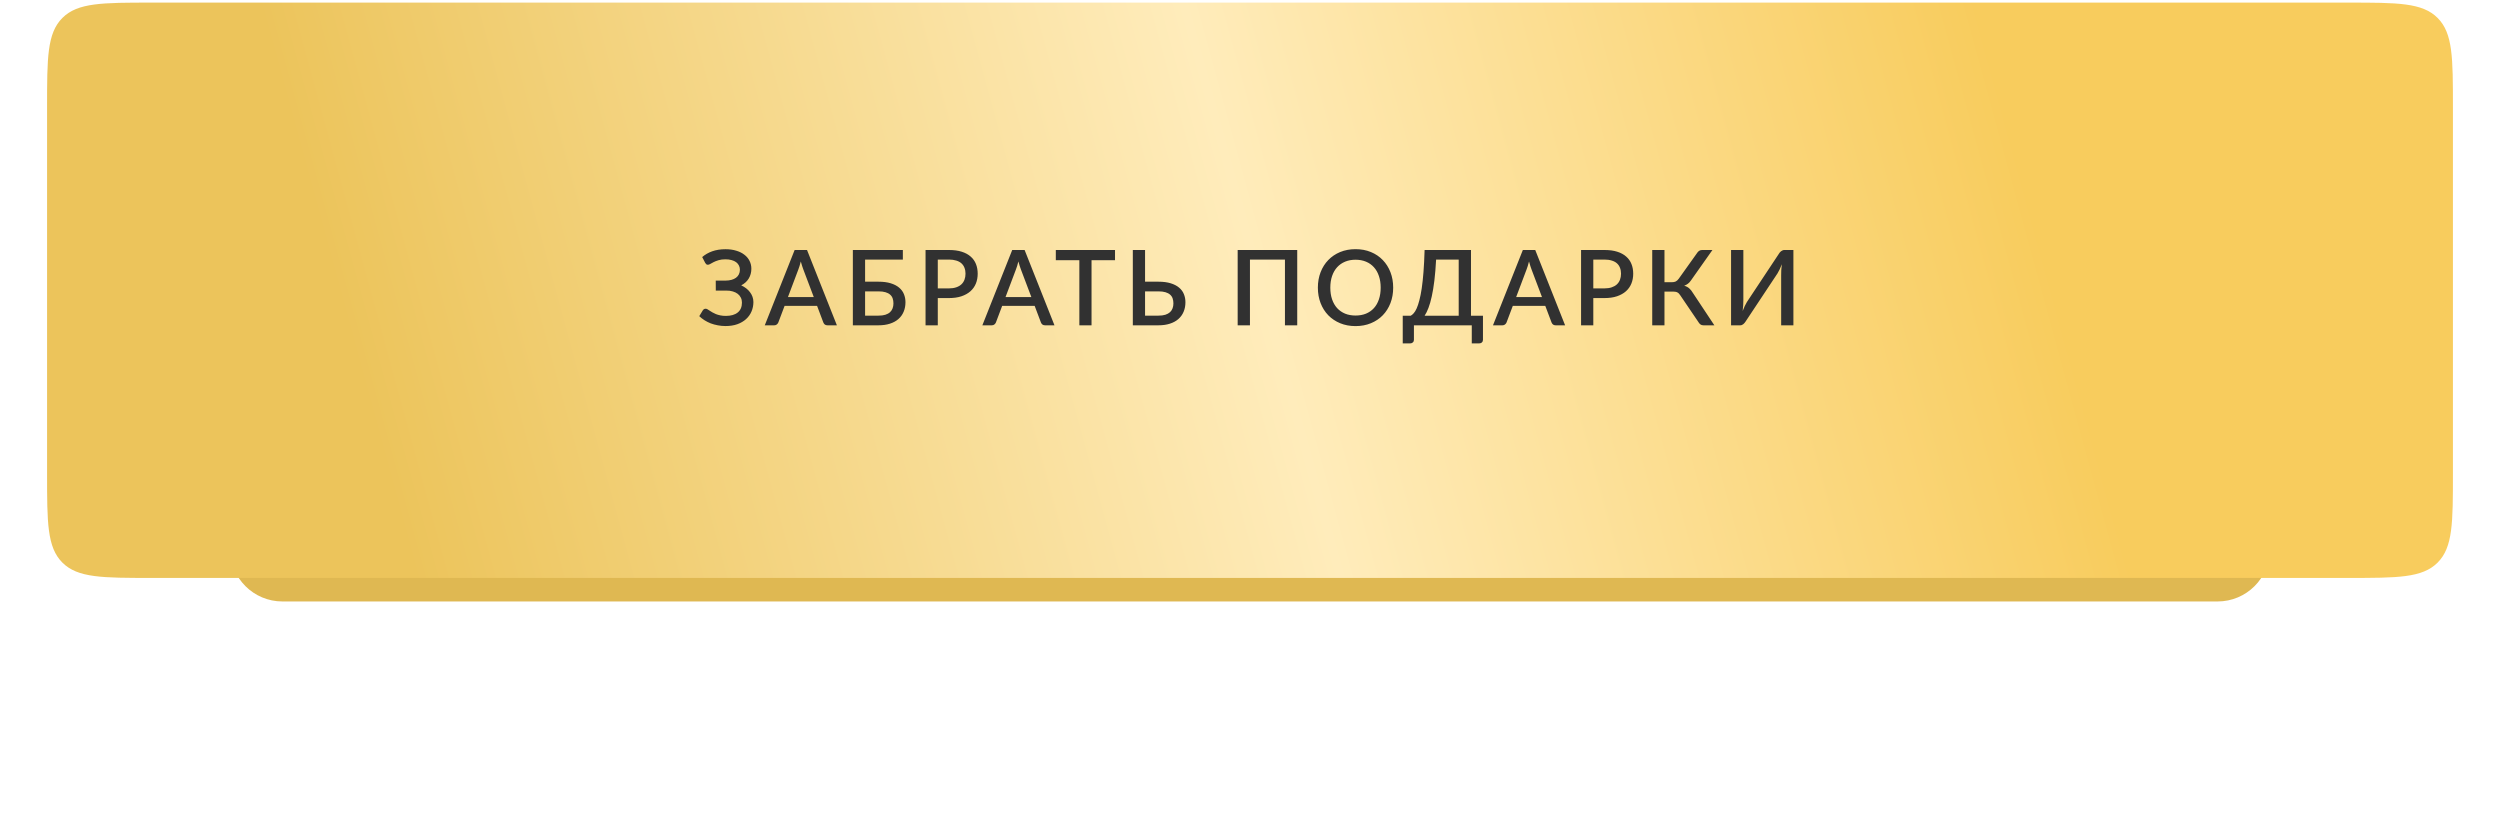 <?xml version="1.0" encoding="UTF-8"?> <svg xmlns="http://www.w3.org/2000/svg" width="1195" height="398" viewBox="0 0 1195 398" fill="none"> <g filter="url(#filter0_f_15_89)"> <path d="M110 192.494C110 178.687 121.193 167.5 135 167.5H1060C1073.81 167.5 1085 178.687 1085 192.494C1085 203.797 1085 216.953 1085 227.5C1085 238.047 1085 251.203 1085 262.506C1085 276.313 1073.81 287.5 1060 287.5H135C121.193 287.5 110 276.313 110 262.506C110 251.203 110 238.047 110 227.5C110 216.953 110 203.797 110 192.494Z" fill="#DFB852"></path> </g> <g filter="url(#filter1_di_15_89)"> <path d="M22.5 49.985C22.5 26.425 22.5 14.645 29.822 7.322C37.145 0 48.93 0 72.5 0H1122.5C1146.07 0 1157.86 0 1165.18 7.322C1172.5 14.645 1172.5 26.425 1172.5 49.985C1172.5 77.37 1172.5 111.022 1172.5 137.5C1172.5 163.978 1172.5 197.63 1172.5 225.015C1172.5 248.575 1172.5 260.355 1165.18 267.678C1157.86 275 1146.07 275 1122.5 275H72.5C48.93 275 37.145 275 29.822 267.678C22.5 260.355 22.5 248.575 22.5 225.015C22.5 197.63 22.5 163.978 22.5 137.5C22.5 111.022 22.5 77.37 22.5 49.985Z" fill="url(#paint0_linear_15_89)"></path> </g> <path d="M335.649 122.875C337.033 121.675 338.649 120.75 340.499 120.1C342.366 119.45 344.458 119.125 346.774 119.125C348.674 119.125 350.383 119.358 351.899 119.825C353.433 120.275 354.733 120.917 355.799 121.75C356.883 122.567 357.708 123.55 358.274 124.7C358.858 125.833 359.149 127.083 359.149 128.45C359.149 130.183 358.733 131.742 357.899 133.125C357.083 134.492 355.883 135.583 354.299 136.4C355.166 136.8 355.958 137.275 356.674 137.825C357.391 138.375 357.999 138.992 358.499 139.675C359.016 140.342 359.416 141.075 359.699 141.875C359.983 142.658 360.124 143.492 360.124 144.375C360.124 145.975 359.824 147.475 359.224 148.875C358.641 150.258 357.774 151.475 356.624 152.525C355.491 153.558 354.099 154.375 352.449 154.975C350.799 155.558 348.916 155.85 346.799 155.85C345.533 155.85 344.299 155.733 343.099 155.5C341.916 155.283 340.791 154.975 339.724 154.575C338.674 154.158 337.683 153.658 336.749 153.075C335.833 152.492 334.999 151.842 334.249 151.125L335.949 148.325C336.099 148.092 336.291 147.908 336.524 147.775C336.758 147.642 337.016 147.575 337.299 147.575C337.566 147.575 337.849 147.658 338.149 147.825C338.449 147.992 338.791 148.208 339.174 148.475C339.574 148.725 340.016 149 340.499 149.3C340.983 149.583 341.541 149.858 342.174 150.125C342.808 150.375 343.516 150.583 344.299 150.75C345.083 150.917 345.966 151 346.949 151C349.399 151 351.291 150.458 352.624 149.375C353.974 148.292 354.649 146.708 354.649 144.625C354.649 143.758 354.474 142.975 354.124 142.275C353.774 141.558 353.274 140.95 352.624 140.45C351.974 139.95 351.183 139.567 350.249 139.3C349.333 139.017 348.299 138.883 347.149 138.9H342.149L342.124 134.125H346.799C347.833 134.125 348.774 134.008 349.624 133.775C350.474 133.542 351.199 133.208 351.799 132.775C352.399 132.325 352.858 131.783 353.174 131.15C353.508 130.5 353.674 129.758 353.674 128.925C353.674 128.175 353.516 127.5 353.199 126.9C352.899 126.283 352.458 125.758 351.874 125.325C351.291 124.892 350.566 124.558 349.699 124.325C348.833 124.075 347.849 123.95 346.749 123.95C345.466 123.95 344.374 124.092 343.474 124.375C342.574 124.642 341.799 124.942 341.149 125.275C340.499 125.592 339.958 125.883 339.524 126.15C339.091 126.417 338.716 126.55 338.399 126.55C338.099 126.55 337.849 126.483 337.649 126.35C337.466 126.2 337.283 125.975 337.099 125.675L335.649 122.875ZM388.984 142L384.009 128.85C383.826 128.35 383.626 127.775 383.409 127.125C383.192 126.458 382.984 125.742 382.784 124.975C382.601 125.758 382.401 126.483 382.184 127.15C381.984 127.8 381.784 128.375 381.584 128.875L376.634 142H388.984ZM400.034 155.5H395.509C395.009 155.5 394.592 155.375 394.259 155.125C393.942 154.858 393.709 154.533 393.559 154.15L390.559 146.2H375.034L372.034 154.15C371.901 154.483 371.667 154.792 371.334 155.075C371.001 155.358 370.592 155.5 370.109 155.5H365.559L379.834 119.5H385.759L400.034 155.5ZM419.889 150.875C421.205 150.875 422.314 150.733 423.214 150.45C424.13 150.15 424.872 149.742 425.439 149.225C426.005 148.692 426.414 148.075 426.664 147.375C426.93 146.658 427.064 145.883 427.064 145.05C427.064 144.15 426.939 143.342 426.689 142.625C426.439 141.908 426.03 141.308 425.464 140.825C424.897 140.325 424.155 139.942 423.239 139.675C422.339 139.408 421.23 139.275 419.914 139.275H413.514V150.875H419.889ZM419.914 134.65C422.18 134.65 424.122 134.9 425.739 135.4C427.372 135.9 428.714 136.592 429.764 137.475C430.814 138.342 431.58 139.375 432.064 140.575C432.564 141.775 432.814 143.067 432.814 144.45C432.814 146.133 432.522 147.658 431.939 149.025C431.372 150.375 430.539 151.533 429.439 152.5C428.339 153.467 426.98 154.208 425.364 154.725C423.764 155.242 421.939 155.5 419.889 155.5H407.664V119.5H431.564V124.075H413.514V134.65H419.914ZM453.614 137.85C454.914 137.85 456.055 137.683 457.039 137.35C458.039 137.017 458.864 136.55 459.514 135.95C460.18 135.333 460.68 134.592 461.014 133.725C461.347 132.858 461.514 131.892 461.514 130.825C461.514 129.775 461.347 128.833 461.014 128C460.697 127.167 460.214 126.458 459.564 125.875C458.914 125.292 458.089 124.85 457.089 124.55C456.105 124.233 454.947 124.075 453.614 124.075H448.264V137.85H453.614ZM453.614 119.5C455.964 119.5 457.997 119.775 459.714 120.325C461.447 120.875 462.872 121.65 463.989 122.65C465.122 123.633 465.964 124.825 466.514 126.225C467.064 127.608 467.339 129.142 467.339 130.825C467.339 132.542 467.047 134.117 466.464 135.55C465.88 136.967 465.014 138.192 463.864 139.225C462.714 140.242 461.28 141.042 459.564 141.625C457.864 142.192 455.88 142.475 453.614 142.475H448.264V155.5H442.414V119.5H453.614ZM492.99 142L488.015 128.85C487.832 128.35 487.632 127.775 487.415 127.125C487.198 126.458 486.99 125.742 486.79 124.975C486.607 125.758 486.407 126.483 486.19 127.15C485.99 127.8 485.79 128.375 485.59 128.875L480.64 142H492.99ZM504.04 155.5H499.515C499.015 155.5 498.598 155.375 498.265 155.125C497.948 154.858 497.715 154.533 497.565 154.15L494.565 146.2H479.04L476.04 154.15C475.907 154.483 475.673 154.792 475.34 155.075C475.007 155.358 474.598 155.5 474.115 155.5H469.565L483.84 119.5H489.765L504.04 155.5ZM532.978 124.375H521.753V155.5H515.928V124.375H504.678V119.5H532.978V124.375ZM553.713 150.875C555.03 150.875 556.138 150.733 557.038 150.45C557.955 150.15 558.696 149.742 559.263 149.225C559.83 148.692 560.238 148.075 560.488 147.375C560.755 146.658 560.888 145.883 560.888 145.05C560.888 144.15 560.763 143.342 560.513 142.625C560.263 141.908 559.855 141.308 559.288 140.825C558.721 140.325 557.98 139.942 557.063 139.675C556.163 139.408 555.055 139.275 553.738 139.275H547.338V150.875H553.713ZM553.738 134.65C556.005 134.65 557.946 134.9 559.563 135.4C561.196 135.9 562.538 136.592 563.588 137.475C564.638 138.342 565.405 139.375 565.888 140.575C566.388 141.775 566.638 143.067 566.638 144.45C566.638 146.133 566.346 147.658 565.763 149.025C565.196 150.375 564.363 151.533 563.263 152.5C562.163 153.467 560.805 154.208 559.188 154.725C557.588 155.242 555.763 155.5 553.713 155.5H541.488V119.5H547.338V134.65H553.738ZM620.078 155.5H614.203V124.075H597.478V155.5H591.603V119.5H620.078V155.5ZM665.94 137.5C665.94 140.167 665.507 142.625 664.64 144.875C663.773 147.125 662.548 149.067 660.965 150.7C659.398 152.317 657.507 153.583 655.29 154.5C653.09 155.417 650.64 155.875 647.94 155.875C645.257 155.875 642.807 155.417 640.59 154.5C638.39 153.583 636.498 152.317 634.915 150.7C633.332 149.067 632.107 147.125 631.24 144.875C630.373 142.625 629.94 140.167 629.94 137.5C629.94 134.833 630.373 132.375 631.24 130.125C632.107 127.875 633.332 125.933 634.915 124.3C636.498 122.667 638.39 121.392 640.59 120.475C642.807 119.558 645.257 119.1 647.94 119.1C650.64 119.1 653.09 119.558 655.29 120.475C657.507 121.392 659.398 122.667 660.965 124.3C662.548 125.933 663.773 127.875 664.64 130.125C665.507 132.375 665.94 134.833 665.94 137.5ZM659.965 137.5C659.965 135.433 659.682 133.575 659.115 131.925C658.565 130.275 657.765 128.875 656.715 127.725C655.682 126.575 654.423 125.692 652.94 125.075C651.457 124.458 649.79 124.15 647.94 124.15C646.107 124.15 644.448 124.458 642.965 125.075C641.482 125.692 640.215 126.575 639.165 127.725C638.115 128.875 637.307 130.275 636.74 131.925C636.173 133.575 635.89 135.433 635.89 137.5C635.89 139.583 636.173 141.45 636.74 143.1C637.307 144.75 638.115 146.15 639.165 147.3C640.215 148.433 641.482 149.308 642.965 149.925C644.448 150.525 646.107 150.825 647.94 150.825C649.79 150.825 651.457 150.525 652.94 149.925C654.423 149.308 655.682 148.433 656.715 147.3C657.765 146.15 658.565 144.75 659.115 143.1C659.682 141.45 659.965 139.583 659.965 137.5ZM697.258 150.925V124.075H686.458C686.258 127.858 685.983 131.2 685.633 134.1C685.283 136.983 684.867 139.508 684.383 141.675C683.917 143.825 683.392 145.658 682.808 147.175C682.242 148.675 681.625 149.925 680.958 150.925H697.258ZM708.858 150.925V162.45C708.858 162.95 708.683 163.358 708.333 163.675C708 163.992 707.558 164.15 707.008 164.15H703.508V155.5H675.858V162.45C675.858 162.95 675.683 163.358 675.333 163.675C675 163.992 674.558 164.15 674.008 164.15H670.508V150.925H674.308C674.792 150.675 675.275 150.275 675.758 149.725C676.258 149.175 676.733 148.392 677.183 147.375C677.633 146.358 678.058 145.075 678.458 143.525C678.875 141.975 679.25 140.083 679.583 137.85C679.917 135.6 680.2 132.967 680.433 129.95C680.667 126.933 680.842 123.45 680.958 119.5H703.133V150.925H708.858ZM737.07 142L732.095 128.85C731.912 128.35 731.712 127.775 731.495 127.125C731.278 126.458 731.07 125.742 730.87 124.975C730.687 125.758 730.487 126.483 730.27 127.15C730.07 127.8 729.87 128.375 729.67 128.875L724.72 142H737.07ZM748.12 155.5H743.595C743.095 155.5 742.678 155.375 742.345 155.125C742.028 154.858 741.795 154.533 741.645 154.15L738.645 146.2H723.12L720.12 154.15C719.987 154.483 719.753 154.792 719.42 155.075C719.087 155.358 718.678 155.5 718.195 155.5H713.645L727.92 119.5H733.845L748.12 155.5ZM766.95 137.85C768.25 137.85 769.391 137.683 770.375 137.35C771.375 137.017 772.2 136.55 772.85 135.95C773.516 135.333 774.016 134.592 774.35 133.725C774.683 132.858 774.85 131.892 774.85 130.825C774.85 129.775 774.683 128.833 774.35 128C774.033 127.167 773.55 126.458 772.9 125.875C772.25 125.292 771.425 124.85 770.425 124.55C769.441 124.233 768.283 124.075 766.95 124.075H761.6V137.85H766.95ZM766.95 119.5C769.3 119.5 771.333 119.775 773.05 120.325C774.783 120.875 776.208 121.65 777.325 122.65C778.458 123.633 779.3 124.825 779.85 126.225C780.4 127.608 780.675 129.142 780.675 130.825C780.675 132.542 780.383 134.117 779.8 135.55C779.216 136.967 778.35 138.192 777.2 139.225C776.05 140.242 774.616 141.042 772.9 141.625C771.2 142.192 769.216 142.475 766.95 142.475H761.6V155.5H755.75V119.5H766.95ZM819.467 155.5H814.192C813.626 155.5 813.151 155.35 812.767 155.05C812.384 154.75 812.026 154.308 811.692 153.725L803.167 141.15C802.951 140.817 802.734 140.542 802.517 140.325C802.301 140.092 802.059 139.908 801.792 139.775C801.526 139.625 801.226 139.525 800.892 139.475C800.559 139.408 800.184 139.375 799.767 139.375H795.617V155.5H789.767V119.5H795.617V134.9H799.142C799.876 134.9 800.492 134.783 800.992 134.55C801.492 134.317 801.984 133.867 802.467 133.2L811.092 121.1C811.376 120.633 811.717 120.25 812.117 119.95C812.534 119.65 813.026 119.5 813.592 119.5H818.542L808.242 134.1C807.826 134.717 807.351 135.225 806.817 135.625C806.284 136.025 805.692 136.342 805.042 136.575C805.976 136.825 806.767 137.233 807.417 137.8C808.084 138.367 808.709 139.15 809.292 140.15L819.467 155.5ZM857.247 119.5V155.5H851.397V131.6C851.397 130.8 851.414 129.967 851.447 129.1C851.497 128.233 851.589 127.3 851.722 126.3C851.405 127.167 851.064 127.975 850.697 128.725C850.347 129.458 849.997 130.108 849.647 130.675L834.397 153.675C834.264 153.892 834.105 154.108 833.922 154.325C833.755 154.542 833.555 154.742 833.322 154.925C833.105 155.092 832.872 155.233 832.622 155.35C832.372 155.45 832.105 155.5 831.822 155.5H827.447V119.5H833.322V143.375C833.322 144.175 833.297 145.017 833.247 145.9C833.214 146.767 833.13 147.683 832.997 148.65C833.314 147.8 833.647 147.008 833.997 146.275C834.364 145.525 834.714 144.875 835.047 144.325L850.297 121.325C850.43 121.108 850.58 120.892 850.747 120.675C850.93 120.458 851.13 120.267 851.347 120.1C851.58 119.917 851.822 119.775 852.072 119.675C852.322 119.558 852.589 119.5 852.872 119.5H857.247Z" fill="#313131"></path> <defs> <filter id="filter0_f_15_89" x="0" y="57.5" width="1195" height="340" filterUnits="userSpaceOnUse" color-interpolation-filters="sRGB"> <feFlood flood-opacity="0" result="BackgroundImageFix"></feFlood> <feBlend mode="normal" in="SourceGraphic" in2="BackgroundImageFix" result="shape"></feBlend> <feGaussianBlur stdDeviation="13.75" result="effect1_foregroundBlur_15_89"></feGaussianBlur> </filter> <filter id="filter1_di_15_89" x="22.5" y="0" width="1150" height="280" filterUnits="userSpaceOnUse" color-interpolation-filters="sRGB"> <feFlood flood-opacity="0" result="BackgroundImageFix"></feFlood> <feColorMatrix in="SourceAlpha" type="matrix" values="0 0 0 0 0 0 0 0 0 0 0 0 0 0 0 0 0 0 127 0" result="hardAlpha"></feColorMatrix> <feOffset dy="1.25"></feOffset> <feComposite in2="hardAlpha" operator="out"></feComposite> <feColorMatrix type="matrix" values="0 0 0 0 0.912 0 0 0 0 0.748 0 0 0 0 0.312 0 0 0 1 0"></feColorMatrix> <feBlend mode="normal" in2="BackgroundImageFix" result="effect1_dropShadow_15_89"></feBlend> <feBlend mode="normal" in="SourceGraphic" in2="effect1_dropShadow_15_89" result="shape"></feBlend> <feColorMatrix in="SourceAlpha" type="matrix" values="0 0 0 0 0 0 0 0 0 0 0 0 0 0 0 0 0 0 127 0" result="hardAlpha"></feColorMatrix> <feOffset></feOffset> <feGaussianBlur stdDeviation="10.625"></feGaussianBlur> <feComposite in2="hardAlpha" operator="arithmetic" k2="-1" k3="1"></feComposite> <feColorMatrix type="matrix" values="0 0 0 0 1 0 0 0 0 1 0 0 0 0 1 0 0 0 0.25 0"></feColorMatrix> <feBlend mode="normal" in2="shape" result="effect2_innerShadow_15_89"></feBlend> </filter> <linearGradient id="paint0_linear_15_89" x1="22.5" y1="157.979" x2="1092.6" y2="-134.423" gradientUnits="userSpaceOnUse"> <stop offset="0.125" stop-color="#ECC45B"></stop> <stop offset="0.51" stop-color="#FFECBB"></stop> <stop offset="0.839" stop-color="#F8CC5D"></stop> </linearGradient> </defs> </svg> 